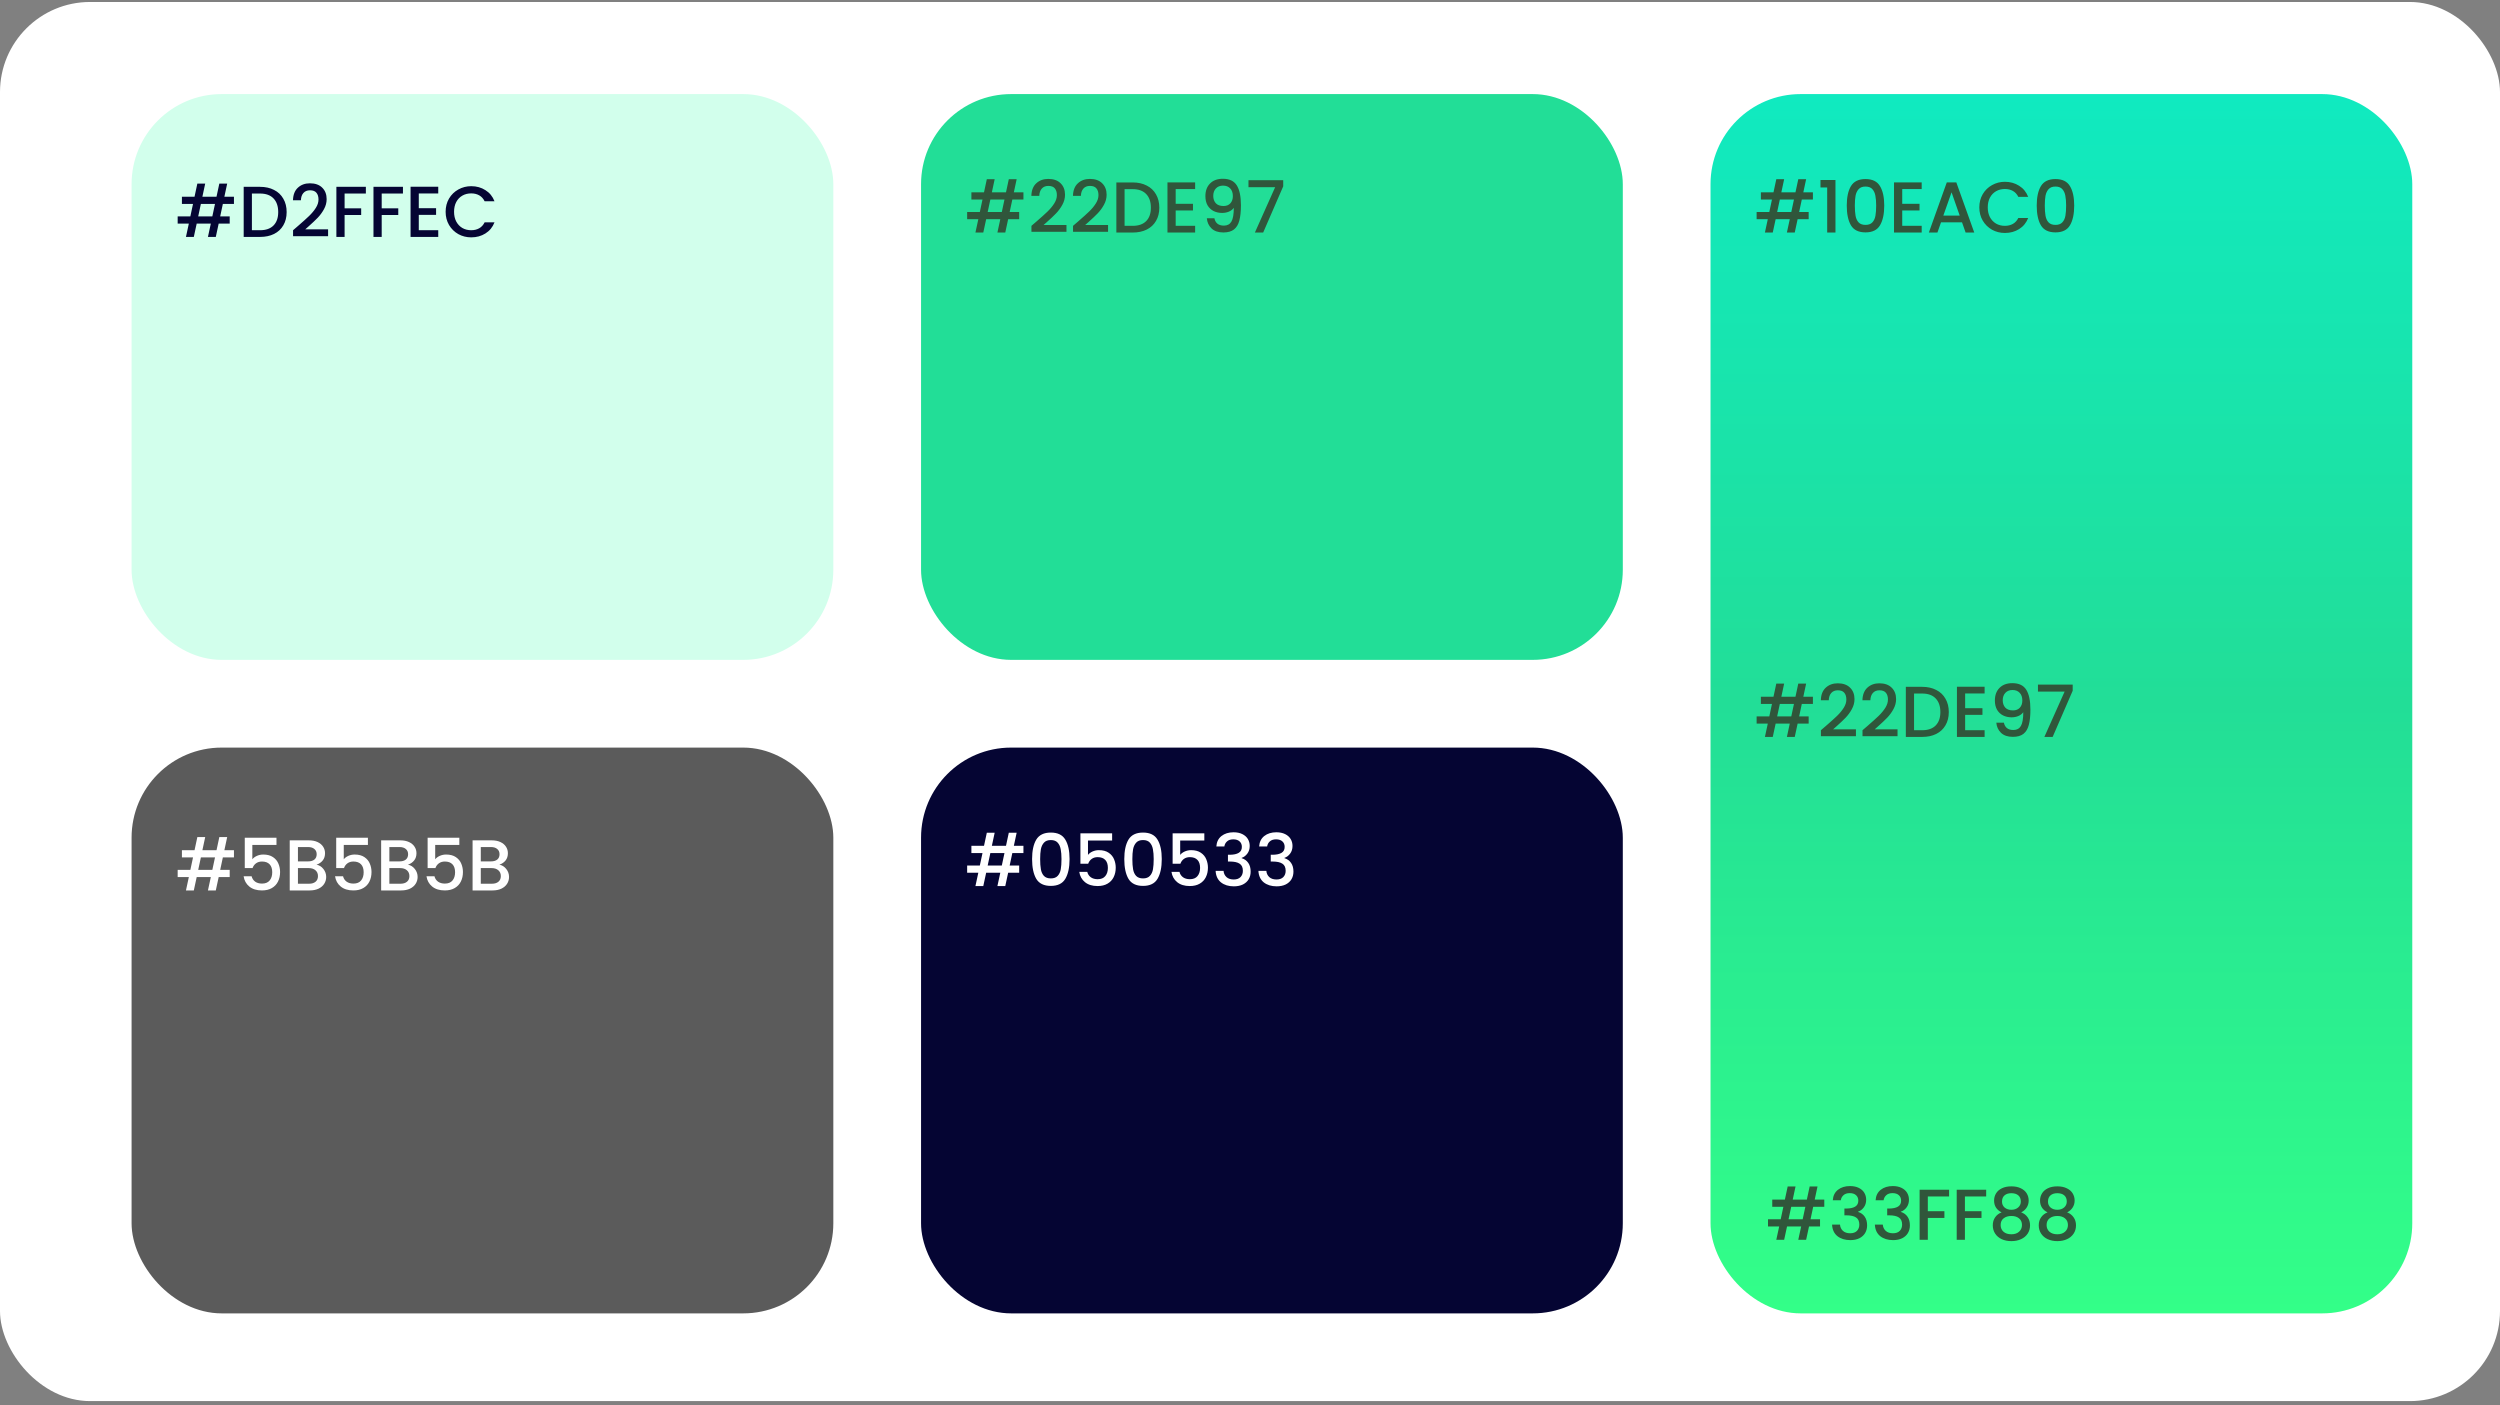 <svg width="555" height="312" viewBox="0 0 555 312" fill="none" xmlns="http://www.w3.org/2000/svg">
<rect x="0" y="0" width="555" height="312" fill="#808080" stroke="none"/>
<rect y="0.439" width="555" height="310.605" rx="20" fill="white"/>
<rect x="379.736" y="20.886" width="155.789" height="270.684" rx="20" fill="url(#paint0_linear_0_1)"/>
<rect x="204.474" y="165.965" width="155.789" height="125.605" rx="20" fill="#050533"/>
<rect x="29.21" y="165.965" width="155.789" height="125.605" rx="20" fill="#5B5B5B"/>
<rect x="29.21" y="20.886" width="155.789" height="125.605" rx="20" fill="#D2FFEC"/>
<rect x="204.474" y="20.886" width="155.789" height="125.605" rx="20" fill="#22DE97"/>
<path d="M400.002 44.295L399.41 47.063H401.522V48.663H399.074L398.434 51.623H396.69L397.33 48.663H394.194L393.554 51.623H391.81L392.45 48.663H389.97V47.063H392.786L393.378 44.295H390.914V42.695H393.714L394.338 39.783H396.082L395.458 42.695H398.594L399.218 39.783H400.962L400.338 42.695H402.466V44.295H400.002ZM398.258 44.295H395.122L394.53 47.063H397.666L398.258 44.295ZM404.147 41.623V39.959H407.475V51.623H405.635V41.623H404.147ZM409.981 45.639C409.981 43.794 410.29 42.354 410.909 41.319C411.538 40.274 412.615 39.751 414.141 39.751C415.666 39.751 416.738 40.274 417.357 41.319C417.986 42.354 418.301 43.794 418.301 45.639C418.301 47.506 417.986 48.967 417.357 50.023C416.738 51.068 415.666 51.591 414.141 51.591C412.615 51.591 411.538 51.068 410.909 50.023C410.29 48.967 409.981 47.506 409.981 45.639ZM416.509 45.639C416.509 44.775 416.45 44.044 416.333 43.447C416.226 42.85 416.002 42.364 415.661 41.991C415.319 41.607 414.813 41.415 414.141 41.415C413.469 41.415 412.962 41.607 412.621 41.991C412.279 42.364 412.05 42.85 411.933 43.447C411.826 44.044 411.773 44.775 411.773 45.639C411.773 46.535 411.826 47.287 411.933 47.895C412.039 48.503 412.263 48.994 412.605 49.367C412.957 49.74 413.469 49.927 414.141 49.927C414.813 49.927 415.319 49.74 415.661 49.367C416.013 48.994 416.242 48.503 416.349 47.895C416.455 47.287 416.509 46.535 416.509 45.639ZM422.295 41.975V45.239H426.135V46.727H422.295V50.135H426.615V51.623H420.471V40.487H426.615V41.975H422.295ZM435.565 49.351H430.909L430.109 51.623H428.205L432.189 40.487H434.301L438.285 51.623H436.365L435.565 49.351ZM435.053 47.863L433.245 42.695L431.421 47.863H435.053ZM439.409 46.039C439.409 44.951 439.66 43.975 440.161 43.111C440.673 42.247 441.361 41.575 442.225 41.095C443.1 40.604 444.055 40.359 445.089 40.359C446.273 40.359 447.324 40.652 448.241 41.239C449.169 41.815 449.841 42.636 450.257 43.703H448.065C447.777 43.116 447.377 42.679 446.865 42.391C446.353 42.103 445.761 41.959 445.089 41.959C444.353 41.959 443.697 42.124 443.121 42.455C442.545 42.786 442.092 43.26 441.761 43.879C441.441 44.498 441.281 45.218 441.281 46.039C441.281 46.86 441.441 47.58 441.761 48.199C442.092 48.818 442.545 49.298 443.121 49.639C443.697 49.97 444.353 50.135 445.089 50.135C445.761 50.135 446.353 49.991 446.865 49.703C447.377 49.415 447.777 48.978 448.065 48.391H450.257C449.841 49.458 449.169 50.279 448.241 50.855C447.324 51.431 446.273 51.719 445.089 51.719C444.044 51.719 443.089 51.479 442.225 50.999C441.361 50.508 440.673 49.831 440.161 48.967C439.66 48.103 439.409 47.127 439.409 46.039ZM452.152 45.639C452.152 43.794 452.462 42.354 453.08 41.319C453.71 40.274 454.787 39.751 456.312 39.751C457.838 39.751 458.91 40.274 459.528 41.319C460.158 42.354 460.472 43.794 460.472 45.639C460.472 47.506 460.158 48.967 459.528 50.023C458.91 51.068 457.838 51.591 456.312 51.591C454.787 51.591 453.71 51.068 453.08 50.023C452.462 48.967 452.152 47.506 452.152 45.639ZM458.68 45.639C458.68 44.775 458.622 44.044 458.504 43.447C458.398 42.85 458.174 42.364 457.832 41.991C457.491 41.607 456.984 41.415 456.312 41.415C455.64 41.415 455.134 41.607 454.792 41.991C454.451 42.364 454.222 42.85 454.104 43.447C453.998 44.044 453.944 44.775 453.944 45.639C453.944 46.535 453.998 47.287 454.104 47.895C454.211 48.503 454.435 48.994 454.776 49.367C455.128 49.74 455.64 49.927 456.312 49.927C456.984 49.927 457.491 49.74 457.832 49.367C458.184 48.994 458.414 48.503 458.52 47.895C458.627 47.287 458.68 46.535 458.68 45.639Z" fill="#30563B"/>
<path d="M224.738 44.295L224.146 47.063H226.258V48.663H223.81L223.17 51.623H221.426L222.066 48.663H218.93L218.29 51.623H216.546L217.186 48.663H214.706V47.063H217.522L218.114 44.295H215.65V42.695H218.45L219.074 39.783H220.818L220.194 42.695H223.33L223.954 39.783H225.698L225.074 42.695H227.202V44.295H224.738ZM222.994 44.295H219.858L219.266 47.063H222.402L222.994 44.295ZM230.131 49.143C231.155 48.258 231.96 47.532 232.547 46.967C233.144 46.391 233.64 45.794 234.035 45.175C234.43 44.556 234.627 43.938 234.627 43.319C234.627 42.679 234.472 42.178 234.163 41.815C233.864 41.452 233.39 41.271 232.739 41.271C232.11 41.271 231.619 41.474 231.267 41.879C230.926 42.274 230.744 42.807 230.723 43.479H228.963C228.995 42.263 229.358 41.335 230.051 40.695C230.755 40.044 231.646 39.719 232.723 39.719C233.886 39.719 234.792 40.039 235.443 40.679C236.104 41.319 236.435 42.172 236.435 43.239C236.435 44.007 236.238 44.748 235.843 45.463C235.459 46.167 234.995 46.802 234.451 47.367C233.918 47.922 233.235 48.567 232.403 49.303L231.683 49.943H236.755V51.463H228.979V50.135L230.131 49.143ZM239.365 49.143C240.389 48.258 241.195 47.532 241.781 46.967C242.379 46.391 242.875 45.794 243.269 45.175C243.664 44.556 243.861 43.938 243.861 43.319C243.861 42.679 243.707 42.178 243.397 41.815C243.099 41.452 242.624 41.271 241.973 41.271C241.344 41.271 240.853 41.474 240.501 41.879C240.16 42.274 239.979 42.807 239.957 43.479H238.197C238.229 42.263 238.592 41.335 239.285 40.695C239.989 40.044 240.88 39.719 241.957 39.719C243.12 39.719 244.027 40.039 244.677 40.679C245.339 41.319 245.669 42.172 245.669 43.239C245.669 44.007 245.472 44.748 245.077 45.463C244.693 46.167 244.229 46.802 243.685 47.367C243.152 47.922 242.469 48.567 241.637 49.303L240.917 49.943H245.989V51.463H238.213V50.135L239.365 49.143ZM251.464 40.503C252.648 40.503 253.683 40.732 254.568 41.191C255.464 41.639 256.152 42.29 256.632 43.143C257.123 43.986 257.368 44.972 257.368 46.103C257.368 47.234 257.123 48.215 256.632 49.047C256.152 49.879 255.464 50.519 254.568 50.967C253.683 51.404 252.648 51.623 251.464 51.623H247.832V40.503H251.464ZM251.464 50.135C252.765 50.135 253.763 49.783 254.456 49.079C255.149 48.375 255.496 47.383 255.496 46.103C255.496 44.812 255.149 43.804 254.456 43.079C253.763 42.354 252.765 41.991 251.464 41.991H249.656V50.135H251.464ZM261 41.975V45.239H264.84V46.727H261V50.135H265.32V51.623H259.176V40.487H265.32V41.975H261ZM269.598 48.455C269.705 48.988 269.934 49.394 270.286 49.671C270.638 49.948 271.113 50.087 271.71 50.087C272.468 50.087 273.022 49.788 273.374 49.191C273.726 48.594 273.902 47.575 273.902 46.135C273.646 46.498 273.284 46.78 272.814 46.983C272.356 47.175 271.854 47.271 271.31 47.271C270.617 47.271 269.988 47.132 269.422 46.855C268.857 46.567 268.409 46.146 268.078 45.591C267.758 45.026 267.598 44.343 267.598 43.543C267.598 42.37 267.94 41.436 268.622 40.743C269.316 40.039 270.265 39.687 271.47 39.687C272.921 39.687 273.95 40.172 274.558 41.143C275.177 42.103 275.486 43.58 275.486 45.575C275.486 46.951 275.369 48.076 275.134 48.951C274.91 49.826 274.516 50.487 273.95 50.935C273.385 51.383 272.601 51.607 271.598 51.607C270.457 51.607 269.577 51.308 268.958 50.711C268.34 50.114 267.993 49.362 267.918 48.455H269.598ZM271.63 45.735C272.27 45.735 272.772 45.538 273.134 45.143C273.508 44.738 273.694 44.204 273.694 43.543C273.694 42.807 273.497 42.236 273.102 41.831C272.718 41.415 272.19 41.207 271.518 41.207C270.846 41.207 270.313 41.42 269.918 41.847C269.534 42.263 269.342 42.812 269.342 43.495C269.342 44.146 269.529 44.684 269.902 45.111C270.286 45.527 270.862 45.735 271.63 45.735ZM284.874 41.367L280.426 51.623H278.586L283.082 41.559H277.162V40.007H284.874V41.367Z" fill="#30563B"/>
<path d="M224.738 189.374L224.146 192.142H226.258V193.742H223.81L223.17 196.702H221.426L222.066 193.742H218.93L218.29 196.702H216.546L217.186 193.742H214.706V192.142H217.522L218.114 189.374H215.65V187.774H218.45L219.074 184.862H220.818L220.194 187.774H223.33L223.954 184.862H225.698L225.074 187.774H227.202V189.374H224.738ZM222.994 189.374H219.858L219.266 192.142H222.402L222.994 189.374ZM229.123 190.718C229.123 188.873 229.432 187.433 230.051 186.398C230.68 185.353 231.758 184.83 233.283 184.83C234.808 184.83 235.88 185.353 236.499 186.398C237.128 187.433 237.443 188.873 237.443 190.718C237.443 192.585 237.128 194.046 236.499 195.102C235.88 196.147 234.808 196.67 233.283 196.67C231.758 196.67 230.68 196.147 230.051 195.102C229.432 194.046 229.123 192.585 229.123 190.718ZM235.651 190.718C235.651 189.854 235.592 189.123 235.475 188.526C235.368 187.929 235.144 187.443 234.803 187.07C234.462 186.686 233.955 186.494 233.283 186.494C232.611 186.494 232.104 186.686 231.763 187.07C231.422 187.443 231.192 187.929 231.075 188.526C230.968 189.123 230.915 189.854 230.915 190.718C230.915 191.614 230.968 192.366 231.075 192.974C231.182 193.582 231.406 194.073 231.747 194.446C232.099 194.819 232.611 195.006 233.283 195.006C233.955 195.006 234.462 194.819 234.803 194.446C235.155 194.073 235.384 193.582 235.491 192.974C235.598 192.366 235.651 191.614 235.651 190.718ZM246.893 186.606H241.533V189.79C241.757 189.491 242.088 189.241 242.525 189.038C242.973 188.835 243.448 188.734 243.949 188.734C244.845 188.734 245.57 188.926 246.125 189.31C246.69 189.694 247.09 190.179 247.325 190.766C247.57 191.353 247.693 191.971 247.693 192.622C247.693 193.411 247.538 194.115 247.229 194.734C246.93 195.342 246.477 195.822 245.869 196.174C245.272 196.526 244.536 196.702 243.661 196.702C242.498 196.702 241.565 196.414 240.861 195.838C240.157 195.262 239.736 194.499 239.597 193.55H241.373C241.49 194.051 241.752 194.451 242.157 194.75C242.562 195.038 243.069 195.182 243.677 195.182C244.434 195.182 245 194.953 245.373 194.494C245.757 194.035 245.949 193.427 245.949 192.67C245.949 191.902 245.757 191.315 245.373 190.91C244.989 190.494 244.424 190.286 243.677 190.286C243.154 190.286 242.712 190.419 242.349 190.686C241.997 190.942 241.741 191.294 241.581 191.742H239.853V185.006H246.893V186.606ZM249.592 190.718C249.592 188.873 249.901 187.433 250.52 186.398C251.149 185.353 252.227 184.83 253.752 184.83C255.277 184.83 256.349 185.353 256.968 186.398C257.597 187.433 257.912 188.873 257.912 190.718C257.912 192.585 257.597 194.046 256.968 195.102C256.349 196.147 255.277 196.67 253.752 196.67C252.227 196.67 251.149 196.147 250.52 195.102C249.901 194.046 249.592 192.585 249.592 190.718ZM256.12 190.718C256.12 189.854 256.061 189.123 255.944 188.526C255.837 187.929 255.613 187.443 255.272 187.07C254.931 186.686 254.424 186.494 253.752 186.494C253.08 186.494 252.573 186.686 252.232 187.07C251.891 187.443 251.661 187.929 251.544 188.526C251.437 189.123 251.384 189.854 251.384 190.718C251.384 191.614 251.437 192.366 251.544 192.974C251.651 193.582 251.875 194.073 252.216 194.446C252.568 194.819 253.08 195.006 253.752 195.006C254.424 195.006 254.931 194.819 255.272 194.446C255.624 194.073 255.853 193.582 255.96 192.974C256.067 192.366 256.12 191.614 256.12 190.718ZM267.362 186.606H262.002V189.79C262.226 189.491 262.557 189.241 262.994 189.038C263.442 188.835 263.917 188.734 264.418 188.734C265.314 188.734 266.039 188.926 266.594 189.31C267.159 189.694 267.559 190.179 267.794 190.766C268.039 191.353 268.162 191.971 268.162 192.622C268.162 193.411 268.007 194.115 267.698 194.734C267.399 195.342 266.946 195.822 266.338 196.174C265.741 196.526 265.005 196.702 264.13 196.702C262.967 196.702 262.034 196.414 261.33 195.838C260.626 195.262 260.205 194.499 260.066 193.55H261.842C261.959 194.051 262.221 194.451 262.626 194.75C263.031 195.038 263.538 195.182 264.146 195.182C264.903 195.182 265.469 194.953 265.842 194.494C266.226 194.035 266.418 193.427 266.418 192.67C266.418 191.902 266.226 191.315 265.842 190.91C265.458 190.494 264.893 190.286 264.146 190.286C263.623 190.286 263.181 190.419 262.818 190.686C262.466 190.942 262.21 191.294 262.05 191.742H260.322V185.006H267.362V186.606ZM270.029 187.918C270.093 186.926 270.471 186.153 271.165 185.598C271.869 185.043 272.765 184.766 273.853 184.766C274.599 184.766 275.245 184.899 275.789 185.166C276.333 185.433 276.743 185.795 277.021 186.254C277.298 186.713 277.437 187.23 277.437 187.806C277.437 188.467 277.261 189.033 276.909 189.502C276.557 189.971 276.135 190.286 275.645 190.446V190.51C276.274 190.702 276.765 191.054 277.117 191.566C277.469 192.067 277.645 192.713 277.645 193.502C277.645 194.131 277.501 194.691 277.213 195.182C276.925 195.673 276.498 196.062 275.933 196.35C275.367 196.627 274.69 196.766 273.901 196.766C272.749 196.766 271.799 196.473 271.053 195.886C270.317 195.289 269.922 194.435 269.869 193.326H271.629C271.671 193.891 271.89 194.355 272.285 194.718C272.679 195.07 273.213 195.246 273.885 195.246C274.535 195.246 275.037 195.07 275.389 194.718C275.741 194.355 275.917 193.891 275.917 193.326C275.917 192.579 275.677 192.051 275.197 191.742C274.727 191.422 274.002 191.262 273.021 191.262H272.605V189.758H273.037C273.901 189.747 274.557 189.603 275.005 189.326C275.463 189.049 275.693 188.611 275.693 188.014C275.693 187.502 275.527 187.097 275.197 186.798C274.866 186.489 274.397 186.334 273.789 186.334C273.191 186.334 272.727 186.489 272.397 186.798C272.066 187.097 271.869 187.47 271.805 187.918H270.029ZM279.529 187.918C279.593 186.926 279.971 186.153 280.665 185.598C281.369 185.043 282.265 184.766 283.353 184.766C284.099 184.766 284.745 184.899 285.289 185.166C285.833 185.433 286.243 185.795 286.521 186.254C286.798 186.713 286.937 187.23 286.937 187.806C286.937 188.467 286.761 189.033 286.409 189.502C286.057 189.971 285.635 190.286 285.145 190.446V190.51C285.774 190.702 286.265 191.054 286.617 191.566C286.969 192.067 287.145 192.713 287.145 193.502C287.145 194.131 287.001 194.691 286.713 195.182C286.425 195.673 285.998 196.062 285.433 196.35C284.867 196.627 284.19 196.766 283.401 196.766C282.249 196.766 281.299 196.473 280.553 195.886C279.817 195.289 279.422 194.435 279.369 193.326H281.129C281.171 193.891 281.39 194.355 281.785 194.718C282.179 195.07 282.713 195.246 283.385 195.246C284.035 195.246 284.537 195.07 284.889 194.718C285.241 194.355 285.417 193.891 285.417 193.326C285.417 192.579 285.177 192.051 284.697 191.742C284.227 191.422 283.502 191.262 282.521 191.262H282.105V189.758H282.537C283.401 189.747 284.057 189.603 284.505 189.326C284.963 189.049 285.193 188.611 285.193 188.014C285.193 187.502 285.027 187.097 284.697 186.798C284.366 186.489 283.897 186.334 283.289 186.334C282.691 186.334 282.227 186.489 281.897 186.798C281.566 187.097 281.369 187.47 281.305 187.918H279.529Z" fill="white"/>
<path d="M49.474 190.348L48.882 193.116H50.994V194.716H48.546L47.906 197.676H46.162L46.802 194.716H43.666L43.026 197.676H41.282L41.922 194.716H39.442V193.116H42.258L42.85 190.348H40.386V188.748H43.186L43.81 185.836H45.554L44.93 188.748H48.066L48.69 185.836H50.434L49.81 188.748H51.938V190.348H49.474ZM47.73 190.348H44.594L44.002 193.116H47.138L47.73 190.348ZM61.379 187.58H56.019V190.764C56.243 190.465 56.574 190.214 57.011 190.012C57.459 189.809 57.934 189.708 58.435 189.708C59.331 189.708 60.057 189.9 60.611 190.284C61.177 190.668 61.577 191.153 61.811 191.74C62.057 192.326 62.179 192.945 62.179 193.596C62.179 194.385 62.025 195.089 61.715 195.708C61.417 196.316 60.963 196.796 60.355 197.148C59.758 197.5 59.022 197.676 58.147 197.676C56.985 197.676 56.051 197.388 55.347 196.812C54.643 196.236 54.222 195.473 54.083 194.524H55.859C55.977 195.025 56.238 195.425 56.643 195.724C57.049 196.012 57.555 196.156 58.163 196.156C58.921 196.156 59.486 195.926 59.859 195.468C60.243 195.009 60.435 194.401 60.435 193.644C60.435 192.876 60.243 192.289 59.859 191.884C59.475 191.468 58.91 191.26 58.163 191.26C57.641 191.26 57.198 191.393 56.835 191.66C56.483 191.916 56.227 192.268 56.067 192.716H54.339V185.98H61.379V187.58ZM70.27 191.964C70.868 192.07 71.374 192.385 71.79 192.908C72.206 193.43 72.414 194.022 72.414 194.684C72.414 195.249 72.265 195.761 71.966 196.22C71.678 196.668 71.257 197.025 70.702 197.292C70.147 197.548 69.502 197.676 68.766 197.676H64.318V186.556H68.558C69.316 186.556 69.966 186.684 70.51 186.94C71.054 187.196 71.465 187.542 71.742 187.98C72.019 188.406 72.158 188.886 72.158 189.42C72.158 190.06 71.987 190.593 71.646 191.02C71.305 191.446 70.846 191.761 70.27 191.964ZM66.142 191.228H68.398C68.996 191.228 69.46 191.094 69.79 190.828C70.132 190.55 70.302 190.156 70.302 189.644C70.302 189.142 70.132 188.753 69.79 188.476C69.46 188.188 68.996 188.044 68.398 188.044H66.142V191.228ZM68.606 196.188C69.225 196.188 69.71 196.038 70.062 195.74C70.414 195.441 70.59 195.025 70.59 194.492C70.59 193.948 70.403 193.516 70.03 193.196C69.657 192.876 69.161 192.716 68.542 192.716H66.142V196.188H68.606ZM81.676 187.58H76.316V190.764C76.54 190.465 76.871 190.214 77.308 190.012C77.756 189.809 78.231 189.708 78.732 189.708C79.628 189.708 80.354 189.9 80.908 190.284C81.474 190.668 81.874 191.153 82.108 191.74C82.354 192.326 82.476 192.945 82.476 193.596C82.476 194.385 82.322 195.089 82.012 195.708C81.714 196.316 81.26 196.796 80.652 197.148C80.055 197.5 79.319 197.676 78.444 197.676C77.282 197.676 76.348 197.388 75.644 196.812C74.94 196.236 74.519 195.473 74.38 194.524H76.156C76.274 195.025 76.535 195.425 76.94 195.724C77.346 196.012 77.852 196.156 78.46 196.156C79.218 196.156 79.783 195.926 80.156 195.468C80.54 195.009 80.732 194.401 80.732 193.644C80.732 192.876 80.54 192.289 80.156 191.884C79.772 191.468 79.207 191.26 78.46 191.26C77.938 191.26 77.495 191.393 77.132 191.66C76.78 191.916 76.524 192.268 76.364 192.716H74.636V185.98H81.676V187.58ZM90.567 191.964C91.164 192.07 91.671 192.385 92.087 192.908C92.503 193.43 92.711 194.022 92.711 194.684C92.711 195.249 92.562 195.761 92.263 196.22C91.975 196.668 91.554 197.025 90.999 197.292C90.444 197.548 89.799 197.676 89.063 197.676H84.615V186.556H88.855C89.612 186.556 90.263 186.684 90.807 186.94C91.351 187.196 91.762 187.542 92.039 187.98C92.316 188.406 92.455 188.886 92.455 189.42C92.455 190.06 92.284 190.593 91.943 191.02C91.602 191.446 91.143 191.761 90.567 191.964ZM86.439 191.228H88.695C89.292 191.228 89.756 191.094 90.087 190.828C90.428 190.55 90.599 190.156 90.599 189.644C90.599 189.142 90.428 188.753 90.087 188.476C89.756 188.188 89.292 188.044 88.695 188.044H86.439V191.228ZM88.903 196.188C89.522 196.188 90.007 196.038 90.359 195.74C90.711 195.441 90.887 195.025 90.887 194.492C90.887 193.948 90.7 193.516 90.327 193.196C89.954 192.876 89.458 192.716 88.839 192.716H86.439V196.188H88.903ZM101.973 187.58H96.613V190.764C96.837 190.465 97.168 190.214 97.605 190.012C98.053 189.809 98.528 189.708 99.029 189.708C99.925 189.708 100.65 189.9 101.205 190.284C101.77 190.668 102.17 191.153 102.405 191.74C102.65 192.326 102.773 192.945 102.773 193.596C102.773 194.385 102.618 195.089 102.309 195.708C102.01 196.316 101.557 196.796 100.949 197.148C100.352 197.5 99.616 197.676 98.741 197.676C97.579 197.676 96.645 197.388 95.941 196.812C95.237 196.236 94.816 195.473 94.677 194.524H96.453C96.57 195.025 96.832 195.425 97.237 195.724C97.642 196.012 98.149 196.156 98.757 196.156C99.514 196.156 100.08 195.926 100.453 195.468C100.837 195.009 101.029 194.401 101.029 193.644C101.029 192.876 100.837 192.289 100.453 191.884C100.069 191.468 99.504 191.26 98.757 191.26C98.234 191.26 97.792 191.393 97.429 191.66C97.077 191.916 96.821 192.268 96.661 192.716H94.933V185.98H101.973V187.58ZM110.864 191.964C111.461 192.07 111.968 192.385 112.384 192.908C112.8 193.43 113.008 194.022 113.008 194.684C113.008 195.249 112.859 195.761 112.56 196.22C112.272 196.668 111.851 197.025 111.296 197.292C110.741 197.548 110.096 197.676 109.36 197.676H104.912V186.556H109.152C109.909 186.556 110.56 186.684 111.104 186.94C111.648 187.196 112.059 187.542 112.336 187.98C112.613 188.406 112.752 188.886 112.752 189.42C112.752 190.06 112.581 190.593 112.24 191.02C111.899 191.446 111.44 191.761 110.864 191.964ZM106.736 191.228H108.992C109.589 191.228 110.053 191.094 110.384 190.828C110.725 190.55 110.896 190.156 110.896 189.644C110.896 189.142 110.725 188.753 110.384 188.476C110.053 188.188 109.589 188.044 108.992 188.044H106.736V191.228ZM109.2 196.188C109.819 196.188 110.304 196.038 110.656 195.74C111.008 195.441 111.184 195.025 111.184 194.492C111.184 193.948 110.997 193.516 110.624 193.196C110.251 192.876 109.755 192.716 109.136 192.716H106.736V196.188H109.2Z" fill="white"/>
<path d="M49.474 45.269L48.882 48.037H50.994V49.637H48.546L47.906 52.597H46.162L46.802 49.637H43.666L43.026 52.597H41.282L41.922 49.637H39.442V48.037H42.258L42.85 45.269H40.386V43.669H43.186L43.81 40.757H45.554L44.93 43.669H48.066L48.69 40.757H50.434L49.81 43.669H51.938V45.269H49.474ZM47.73 45.269H44.594L44.002 48.037H47.138L47.73 45.269ZM57.731 41.477C58.915 41.477 59.95 41.706 60.835 42.165C61.731 42.613 62.419 43.263 62.899 44.117C63.39 44.959 63.635 45.946 63.635 47.077C63.635 48.207 63.39 49.189 62.899 50.021C62.419 50.853 61.731 51.493 60.835 51.941C59.95 52.378 58.915 52.597 57.731 52.597H54.099V41.477H57.731ZM57.731 51.109C59.033 51.109 60.03 50.757 60.723 50.053C61.417 49.349 61.763 48.357 61.763 47.077C61.763 45.786 61.417 44.778 60.723 44.053C60.03 43.327 59.033 42.965 57.731 42.965H55.923V51.109H57.731ZM66.211 50.117C67.235 49.231 68.04 48.506 68.627 47.941C69.225 47.365 69.721 46.767 70.115 46.149C70.51 45.53 70.707 44.911 70.707 44.293C70.707 43.653 70.552 43.151 70.243 42.789C69.945 42.426 69.47 42.245 68.819 42.245C68.19 42.245 67.699 42.447 67.347 42.853C67.006 43.247 66.825 43.781 66.803 44.453H65.043C65.075 43.237 65.438 42.309 66.131 41.669C66.835 41.018 67.726 40.693 68.803 40.693C69.966 40.693 70.873 41.013 71.523 41.653C72.184 42.293 72.515 43.146 72.515 44.213C72.515 44.981 72.318 45.722 71.923 46.437C71.539 47.141 71.075 47.775 70.531 48.341C69.998 48.895 69.315 49.541 68.483 50.277L67.763 50.917H72.835V52.437H65.059V51.109L66.211 50.117ZM81.222 41.477V42.965H76.501V46.245H80.181V47.733H76.501V52.597H74.677V41.477H81.222ZM89.456 41.477V42.965H84.736V46.245H88.416V47.733H84.736V52.597H82.912V41.477H89.456ZM92.97 42.949V46.213H96.81V47.701H92.97V51.109H97.29V52.597H91.146V41.461H97.29V42.949H92.97ZM98.929 47.013C98.929 45.925 99.18 44.949 99.681 44.085C100.193 43.221 100.881 42.549 101.745 42.069C102.62 41.578 103.574 41.333 104.609 41.333C105.793 41.333 106.844 41.626 107.761 42.213C108.689 42.789 109.361 43.61 109.777 44.677H107.585C107.297 44.09 106.897 43.653 106.385 43.365C105.873 43.077 105.281 42.933 104.609 42.933C103.873 42.933 103.217 43.098 102.641 43.429C102.065 43.759 101.612 44.234 101.281 44.853C100.961 45.471 100.801 46.191 100.801 47.013C100.801 47.834 100.961 48.554 101.281 49.173C101.612 49.791 102.065 50.271 102.641 50.613C103.217 50.943 103.873 51.109 104.609 51.109C105.281 51.109 105.873 50.965 106.385 50.677C106.897 50.389 107.297 49.951 107.585 49.365H109.777C109.361 50.431 108.689 51.253 107.761 51.829C106.844 52.405 105.793 52.693 104.609 52.693C103.564 52.693 102.609 52.453 101.745 51.973C100.881 51.482 100.193 50.805 99.681 49.941C99.18 49.077 98.929 48.101 98.929 47.013Z" fill="#050533"/>
<path d="M400.002 156.269L399.41 159.037H401.522V160.637H399.074L398.434 163.597H396.69L397.33 160.637H394.194L393.554 163.597H391.81L392.45 160.637H389.97V159.037H392.786L393.378 156.269H390.914V154.669H393.714L394.338 151.757H396.082L395.458 154.669H398.594L399.218 151.757H400.962L400.338 154.669H402.466V156.269H400.002ZM398.258 156.269H395.122L394.53 159.037H397.666L398.258 156.269ZM405.395 161.117C406.419 160.231 407.224 159.506 407.811 158.941C408.408 158.365 408.904 157.767 409.299 157.149C409.693 156.53 409.891 155.911 409.891 155.293C409.891 154.653 409.736 154.151 409.427 153.789C409.128 153.426 408.653 153.245 408.003 153.245C407.373 153.245 406.883 153.447 406.531 153.853C406.189 154.247 406.008 154.781 405.987 155.453H404.227C404.259 154.237 404.621 153.309 405.315 152.669C406.019 152.018 406.909 151.693 407.987 151.693C409.149 151.693 410.056 152.013 410.707 152.653C411.368 153.293 411.699 154.146 411.699 155.213C411.699 155.981 411.501 156.722 411.107 157.437C410.723 158.141 410.259 158.775 409.715 159.341C409.181 159.895 408.499 160.541 407.667 161.277L406.947 161.917H412.019V163.437H404.243V162.109L405.395 161.117ZM414.629 161.117C415.653 160.231 416.458 159.506 417.045 158.941C417.642 158.365 418.138 157.767 418.533 157.149C418.928 156.53 419.125 155.911 419.125 155.293C419.125 154.653 418.97 154.151 418.661 153.789C418.362 153.426 417.888 153.245 417.237 153.245C416.608 153.245 416.117 153.447 415.765 153.853C415.424 154.247 415.242 154.781 415.221 155.453H413.461C413.493 154.237 413.856 153.309 414.549 152.669C415.253 152.018 416.144 151.693 417.221 151.693C418.384 151.693 419.29 152.013 419.941 152.653C420.602 153.293 420.933 154.146 420.933 155.213C420.933 155.981 420.736 156.722 420.341 157.437C419.957 158.141 419.493 158.775 418.949 159.341C418.416 159.895 417.733 160.541 416.901 161.277L416.181 161.917H421.253V163.437H413.477V162.109L414.629 161.117ZM426.728 152.477C427.912 152.477 428.946 152.706 429.832 153.165C430.728 153.613 431.416 154.263 431.896 155.117C432.386 155.959 432.632 156.946 432.632 158.077C432.632 159.207 432.386 160.189 431.896 161.021C431.416 161.853 430.728 162.493 429.832 162.941C428.946 163.378 427.912 163.597 426.728 163.597H423.096V152.477H426.728ZM426.728 162.109C428.029 162.109 429.026 161.757 429.72 161.053C430.413 160.349 430.76 159.357 430.76 158.077C430.76 156.786 430.413 155.778 429.72 155.053C429.026 154.327 428.029 153.965 426.728 153.965H424.92V162.109H426.728ZM436.263 153.949V157.213H440.103V158.701H436.263V162.109H440.583V163.597H434.439V152.461H440.583V153.949H436.263ZM444.862 160.429C444.969 160.962 445.198 161.367 445.55 161.645C445.902 161.922 446.377 162.061 446.974 162.061C447.731 162.061 448.286 161.762 448.638 161.165C448.99 160.567 449.166 159.549 449.166 158.109C448.91 158.471 448.547 158.754 448.078 158.957C447.619 159.149 447.118 159.245 446.574 159.245C445.881 159.245 445.251 159.106 444.686 158.829C444.121 158.541 443.673 158.119 443.342 157.565C443.022 156.999 442.862 156.317 442.862 155.517C442.862 154.343 443.203 153.41 443.886 152.717C444.579 152.013 445.529 151.661 446.734 151.661C448.185 151.661 449.214 152.146 449.822 153.117C450.441 154.077 450.75 155.554 450.75 157.549C450.75 158.925 450.633 160.05 450.398 160.925C450.174 161.799 449.779 162.461 449.214 162.909C448.649 163.357 447.865 163.581 446.862 163.581C445.721 163.581 444.841 163.282 444.222 162.685C443.603 162.087 443.257 161.335 443.182 160.429H444.862ZM446.894 157.709C447.534 157.709 448.035 157.511 448.398 157.117C448.771 156.711 448.958 156.178 448.958 155.517C448.958 154.781 448.761 154.21 448.366 153.805C447.982 153.389 447.454 153.181 446.782 153.181C446.11 153.181 445.577 153.394 445.182 153.821C444.798 154.237 444.606 154.786 444.606 155.469C444.606 156.119 444.793 156.658 445.166 157.085C445.55 157.501 446.126 157.709 446.894 157.709ZM460.138 153.341L455.69 163.597H453.85L458.346 153.533H452.426V151.981H460.138V153.341Z" fill="#30563B"/>
<path d="M402.528 267.914L401.936 270.682H404.048V272.282H401.6L400.96 275.242H399.216L399.856 272.282H396.72L396.08 275.242H394.336L394.976 272.282H392.496V270.682H395.312L395.904 267.914H393.44V266.314H396.24L396.864 263.402H398.608L397.984 266.314H401.12L401.744 263.402H403.488L402.864 266.314H404.992V267.914H402.528ZM400.784 267.914H397.648L397.056 270.682H400.192L400.784 267.914ZM406.881 266.458C406.945 265.466 407.324 264.692 408.017 264.138C408.721 263.583 409.617 263.306 410.705 263.306C411.452 263.306 412.097 263.439 412.641 263.706C413.185 263.972 413.596 264.335 413.873 264.794C414.15 265.252 414.289 265.77 414.289 266.346C414.289 267.007 414.113 267.572 413.761 268.042C413.409 268.511 412.988 268.826 412.497 268.986V269.05C413.126 269.242 413.617 269.594 413.969 270.106C414.321 270.607 414.497 271.252 414.497 272.042C414.497 272.671 414.353 273.231 414.065 273.722C413.777 274.212 413.35 274.602 412.785 274.89C412.22 275.167 411.542 275.306 410.753 275.306C409.601 275.306 408.652 275.012 407.905 274.426C407.169 273.828 406.774 272.975 406.721 271.866H408.481C408.524 272.431 408.742 272.895 409.137 273.258C409.532 273.61 410.065 273.786 410.737 273.786C411.388 273.786 411.889 273.61 412.241 273.258C412.593 272.895 412.769 272.431 412.769 271.866C412.769 271.119 412.529 270.591 412.049 270.282C411.58 269.962 410.854 269.802 409.873 269.802H409.457V268.298H409.889C410.753 268.287 411.409 268.143 411.857 267.866C412.316 267.588 412.545 267.151 412.545 266.554C412.545 266.042 412.38 265.636 412.049 265.338C411.718 265.028 411.249 264.874 410.641 264.874C410.044 264.874 409.58 265.028 409.249 265.338C408.918 265.636 408.721 266.01 408.657 266.458H406.881ZM416.381 266.458C416.445 265.466 416.824 264.692 417.517 264.138C418.221 263.583 419.117 263.306 420.205 263.306C420.952 263.306 421.597 263.439 422.141 263.706C422.685 263.972 423.096 264.335 423.373 264.794C423.65 265.252 423.789 265.77 423.789 266.346C423.789 267.007 423.613 267.572 423.261 268.042C422.909 268.511 422.488 268.826 421.997 268.986V269.05C422.626 269.242 423.117 269.594 423.469 270.106C423.821 270.607 423.997 271.252 423.997 272.042C423.997 272.671 423.853 273.231 423.565 273.722C423.277 274.212 422.85 274.602 422.285 274.89C421.72 275.167 421.042 275.306 420.253 275.306C419.101 275.306 418.152 275.012 417.405 274.426C416.669 273.828 416.274 272.975 416.221 271.866H417.981C418.024 272.431 418.242 272.895 418.637 273.258C419.032 273.61 419.565 273.786 420.237 273.786C420.888 273.786 421.389 273.61 421.741 273.258C422.093 272.895 422.269 272.431 422.269 271.866C422.269 271.119 422.029 270.591 421.549 270.282C421.08 269.962 420.354 269.802 419.373 269.802H418.957V268.298H419.389C420.253 268.287 420.909 268.143 421.357 267.866C421.816 267.588 422.045 267.151 422.045 266.554C422.045 266.042 421.88 265.636 421.549 265.338C421.218 265.028 420.749 264.874 420.141 264.874C419.544 264.874 419.08 265.028 418.749 265.338C418.418 265.636 418.221 266.01 418.157 266.458H416.381ZM432.697 264.122V265.61H427.977V268.89H431.657V270.378H427.977V275.242H426.153V264.122H432.697ZM440.932 264.122V265.61H436.212V268.89H439.892V270.378H436.212V275.242H434.388V264.122H440.932ZM444.35 269.146C443.241 268.591 442.686 267.716 442.686 266.522C442.686 265.946 442.83 265.418 443.118 264.938C443.406 264.458 443.838 264.079 444.414 263.802C444.99 263.514 445.694 263.37 446.526 263.37C447.347 263.37 448.046 263.514 448.622 263.802C449.209 264.079 449.646 264.458 449.934 264.938C450.222 265.418 450.366 265.946 450.366 266.522C450.366 267.119 450.211 267.647 449.902 268.106C449.603 268.554 449.203 268.9 448.702 269.146C449.31 269.37 449.79 269.738 450.142 270.25C450.494 270.751 450.67 271.343 450.67 272.026C450.67 272.719 450.494 273.332 450.142 273.866C449.79 274.399 449.299 274.81 448.67 275.098C448.041 275.386 447.326 275.53 446.526 275.53C445.726 275.53 445.011 275.386 444.382 275.098C443.763 274.81 443.278 274.399 442.926 273.866C442.574 273.332 442.398 272.719 442.398 272.026C442.398 271.332 442.574 270.735 442.926 270.234C443.278 269.732 443.753 269.37 444.35 269.146ZM448.622 266.746C448.622 266.148 448.435 265.69 448.062 265.37C447.689 265.05 447.177 264.89 446.526 264.89C445.886 264.89 445.379 265.05 445.006 265.37C444.633 265.69 444.446 266.154 444.446 266.762C444.446 267.295 444.638 267.732 445.022 268.074C445.417 268.404 445.918 268.57 446.526 268.57C447.134 268.57 447.635 268.399 448.03 268.058C448.425 267.716 448.622 267.279 448.622 266.746ZM446.526 269.946C445.822 269.946 445.246 270.122 444.798 270.474C444.361 270.815 444.142 271.311 444.142 271.962C444.142 272.57 444.355 273.066 444.782 273.45C445.209 273.823 445.79 274.01 446.526 274.01C447.251 274.01 447.822 273.818 448.238 273.434C448.665 273.05 448.878 272.559 448.878 271.962C448.878 271.322 448.659 270.826 448.222 270.474C447.795 270.122 447.23 269.946 446.526 269.946ZM454.553 269.146C453.444 268.591 452.889 267.716 452.889 266.522C452.889 265.946 453.033 265.418 453.321 264.938C453.609 264.458 454.041 264.079 454.617 263.802C455.193 263.514 455.897 263.37 456.729 263.37C457.55 263.37 458.249 263.514 458.825 263.802C459.412 264.079 459.849 264.458 460.137 264.938C460.425 265.418 460.569 265.946 460.569 266.522C460.569 267.119 460.414 267.647 460.105 268.106C459.806 268.554 459.406 268.9 458.905 269.146C459.513 269.37 459.993 269.738 460.345 270.25C460.697 270.751 460.873 271.343 460.873 272.026C460.873 272.719 460.697 273.332 460.345 273.866C459.993 274.399 459.502 274.81 458.873 275.098C458.244 275.386 457.529 275.53 456.729 275.53C455.929 275.53 455.214 275.386 454.585 275.098C453.966 274.81 453.481 274.399 453.129 273.866C452.777 273.332 452.601 272.719 452.601 272.026C452.601 271.332 452.777 270.735 453.129 270.234C453.481 269.732 453.956 269.37 454.553 269.146ZM458.825 266.746C458.825 266.148 458.638 265.69 458.265 265.37C457.892 265.05 457.38 264.89 456.729 264.89C456.089 264.89 455.582 265.05 455.209 265.37C454.836 265.69 454.649 266.154 454.649 266.762C454.649 267.295 454.841 267.732 455.225 268.074C455.62 268.404 456.121 268.57 456.729 268.57C457.337 268.57 457.838 268.399 458.233 268.058C458.628 267.716 458.825 267.279 458.825 266.746ZM456.729 269.946C456.025 269.946 455.449 270.122 455.001 270.474C454.564 270.815 454.345 271.311 454.345 271.962C454.345 272.57 454.558 273.066 454.985 273.45C455.412 273.823 455.993 274.01 456.729 274.01C457.454 274.01 458.025 273.818 458.441 273.434C458.868 273.05 459.081 272.559 459.081 271.962C459.081 271.322 458.862 270.826 458.425 270.474C457.998 270.122 457.433 269.946 456.729 269.946Z" fill="#30563B"/>
<defs>
<linearGradient id="paint0_linear_0_1" x1="457.631" y1="20.886" x2="457.631" y2="291.57" gradientUnits="userSpaceOnUse">
<stop stop-color="#10EAC0"/>
<stop offset="0.5" stop-color="#22DE97"/>
<stop offset="1" stop-color="#33FF88"/>
</linearGradient>
</defs>
</svg>
